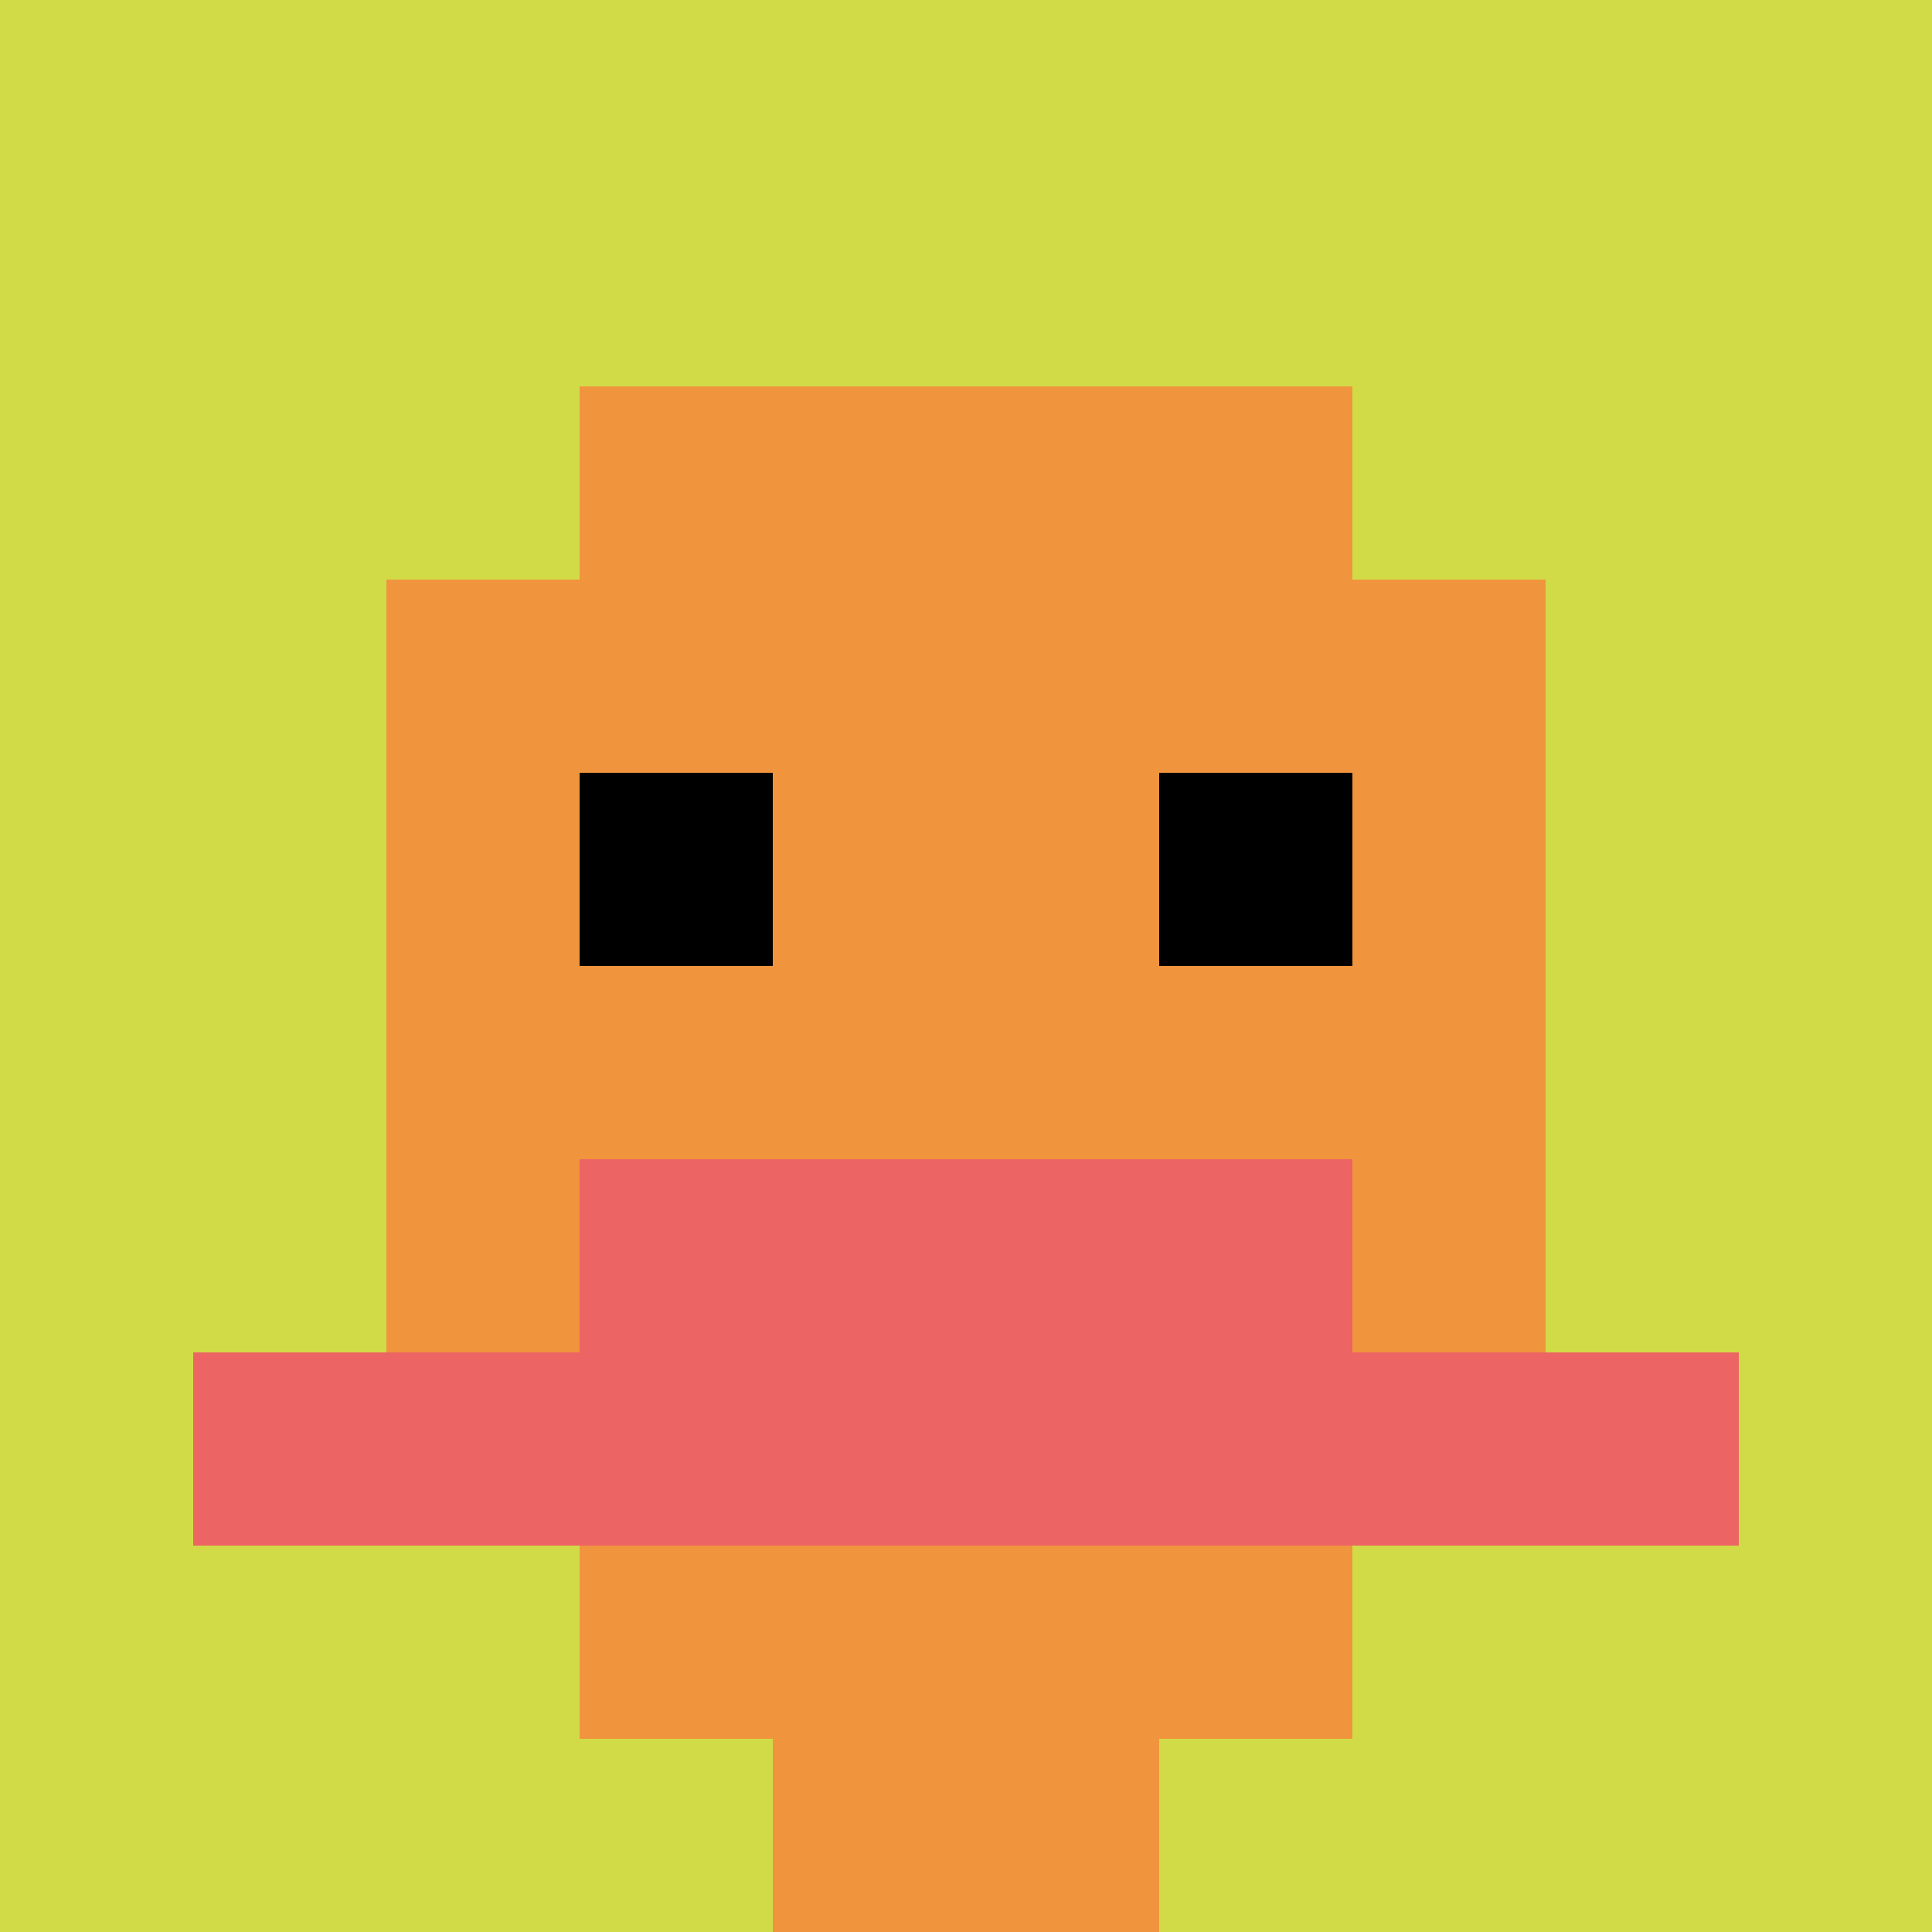 <svg xmlns="http://www.w3.org/2000/svg" version="1.1" width="123" height="123"><title>'goose-pfp-165789' by Dmitri Cherniak</title><desc>seed=165789
backgroundColor=#060404
padding=100
innerPadding=0
timeout=900
dimension=1
border=false
Save=function(){return n.handleSave()}
frame=356

Rendered at Tue Oct 03 2023 23:12:49 GMT+0100 (British Summer Time)
Generated in &lt;1ms
</desc><defs></defs><rect width="100%" height="100%" fill="#060404"></rect><g><g id="0-0"><rect x="0" y="0" height="123" width="123" fill="#D1DB47"></rect><g><rect id="0-0-3-2-4-7" x="36.9" y="24.6" width="49.2" height="86.1" fill="#F0943E"></rect><rect id="0-0-2-3-6-5" x="24.6" y="36.9" width="73.8" height="61.5" fill="#F0943E"></rect><rect id="0-0-4-8-2-2" x="49.2" y="98.4" width="24.6" height="24.6" fill="#F0943E"></rect><rect id="0-0-1-7-8-1" x="12.3" y="86.1" width="98.4" height="12.3" fill="#EC6463"></rect><rect id="0-0-3-6-4-2" x="36.9" y="73.8" width="49.2" height="24.6" fill="#EC6463"></rect><rect id="0-0-3-4-1-1" x="36.9" y="49.2" width="12.3" height="12.3" fill="#000000"></rect><rect id="0-0-6-4-1-1" x="73.8" y="49.2" width="12.3" height="12.3" fill="#000000"></rect></g><rect x="0" y="0" stroke="white" stroke-width="0" height="123" width="123" fill="none"></rect></g></g></svg>
